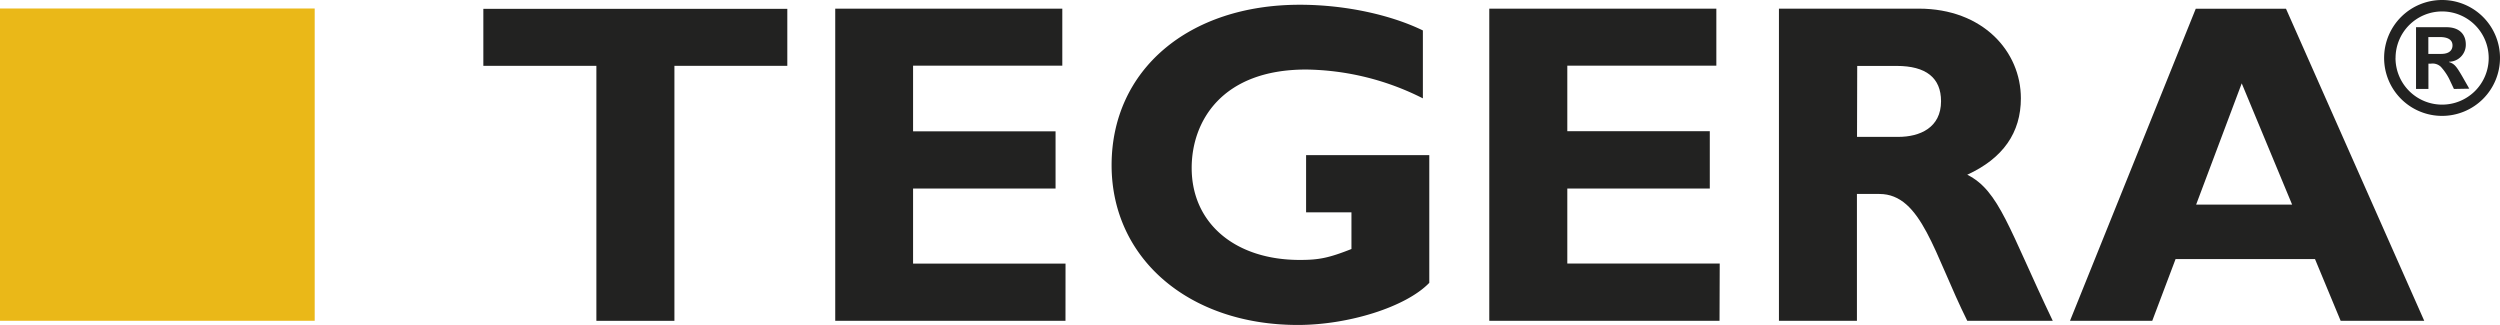 <svg xmlns="http://www.w3.org/2000/svg" viewBox="0 0 526.38 68.42"><defs><style>.cls-1{fill:#222221;}.cls-2{fill:#eab818;}</style></defs><title>tegera</title><g id="Lager_2" data-name="Lager 2"><g id="Lager_1-2" data-name="Lager 1"><path class="cls-1" d="M165.77,13.86H142V67.55H125.57V13.86H101.77v-12h64Z"/><path class="cls-1" d="M224.34,67.55H175.86V1.82h47.81v12H192.25V27.65h30V39.7h-30V55.5h32.1Z"/><path class="cls-1" d="M299.59,20.71A55.84,55.84,0,0,0,275,14.64c-17.83,0-24.09,11-24.09,20.72,0,11.66,9.15,19.37,22.75,19.37,4,0,6.06-.39,10.89-2.3V44.71H275V32.66h25.94V59.55c-4.94,5.12-17.07,8.87-27.67,8.87-22.95,0-39.22-14-39.22-33.64C234.06,14.73,250.23,1,273.67,1c9.82,0,19.37,2.22,25.92,5.41Z"/><path class="cls-1" d="M362.05,67.54H313.57V1.82h47.81v12H330V27.63h30V39.69H330v15.8h32.09Z"/><path class="cls-1" d="M404,1.82c13.49,0,21.5,9,21.5,18.88,0,7.24-3.76,12.63-11.29,16.09,6.75,3.37,8.78,11.48,18,30.75h-18c-7-14.08-9.63-26.7-18.5-26.7h-4.73v26.7H374.56V1.82Zm-13,27h8.69c4.53,0,9-1.92,9-7.51,0-4.93-3.17-7.43-9.34-7.43h-8.31Z"/><path class="cls-1" d="M510.43,67.55h-17.6l-5.4-13H458.07l-4.91,13H435.84L462.32,1.84h19ZM472,17.55,462.4,43.08h20.21Z"/><polygon class="cls-2" points="0 1.79 66.26 1.79 66.26 67.54 0 67.54 0 1.79 0 1.79"/><path class="cls-1" d="M526.38,12.2A12.2,12.2,0,1,1,514.18,0,12.19,12.19,0,0,1,526.38,12.2Zm-22,0a9.81,9.81,0,1,0,9.79-9.79A9.8,9.8,0,0,0,504.39,12.2Zm12.3,6.53-1-2.12a11.49,11.49,0,0,0-1.76-2.55,2.5,2.5,0,0,0-2.12-.65h-.49v5.32h-2.61v-13h6.4c2.78,0,4.08,1.56,4.08,3.62A3.57,3.57,0,0,1,515.64,13v.06c1.11.39,1.47.75,2.78,3l1.49,2.61ZM514,11.35c1.8,0,2.38-.88,2.38-1.79,0-1.14-.91-1.76-2.68-1.76h-2.41v3.56Z"/></g></g></svg>